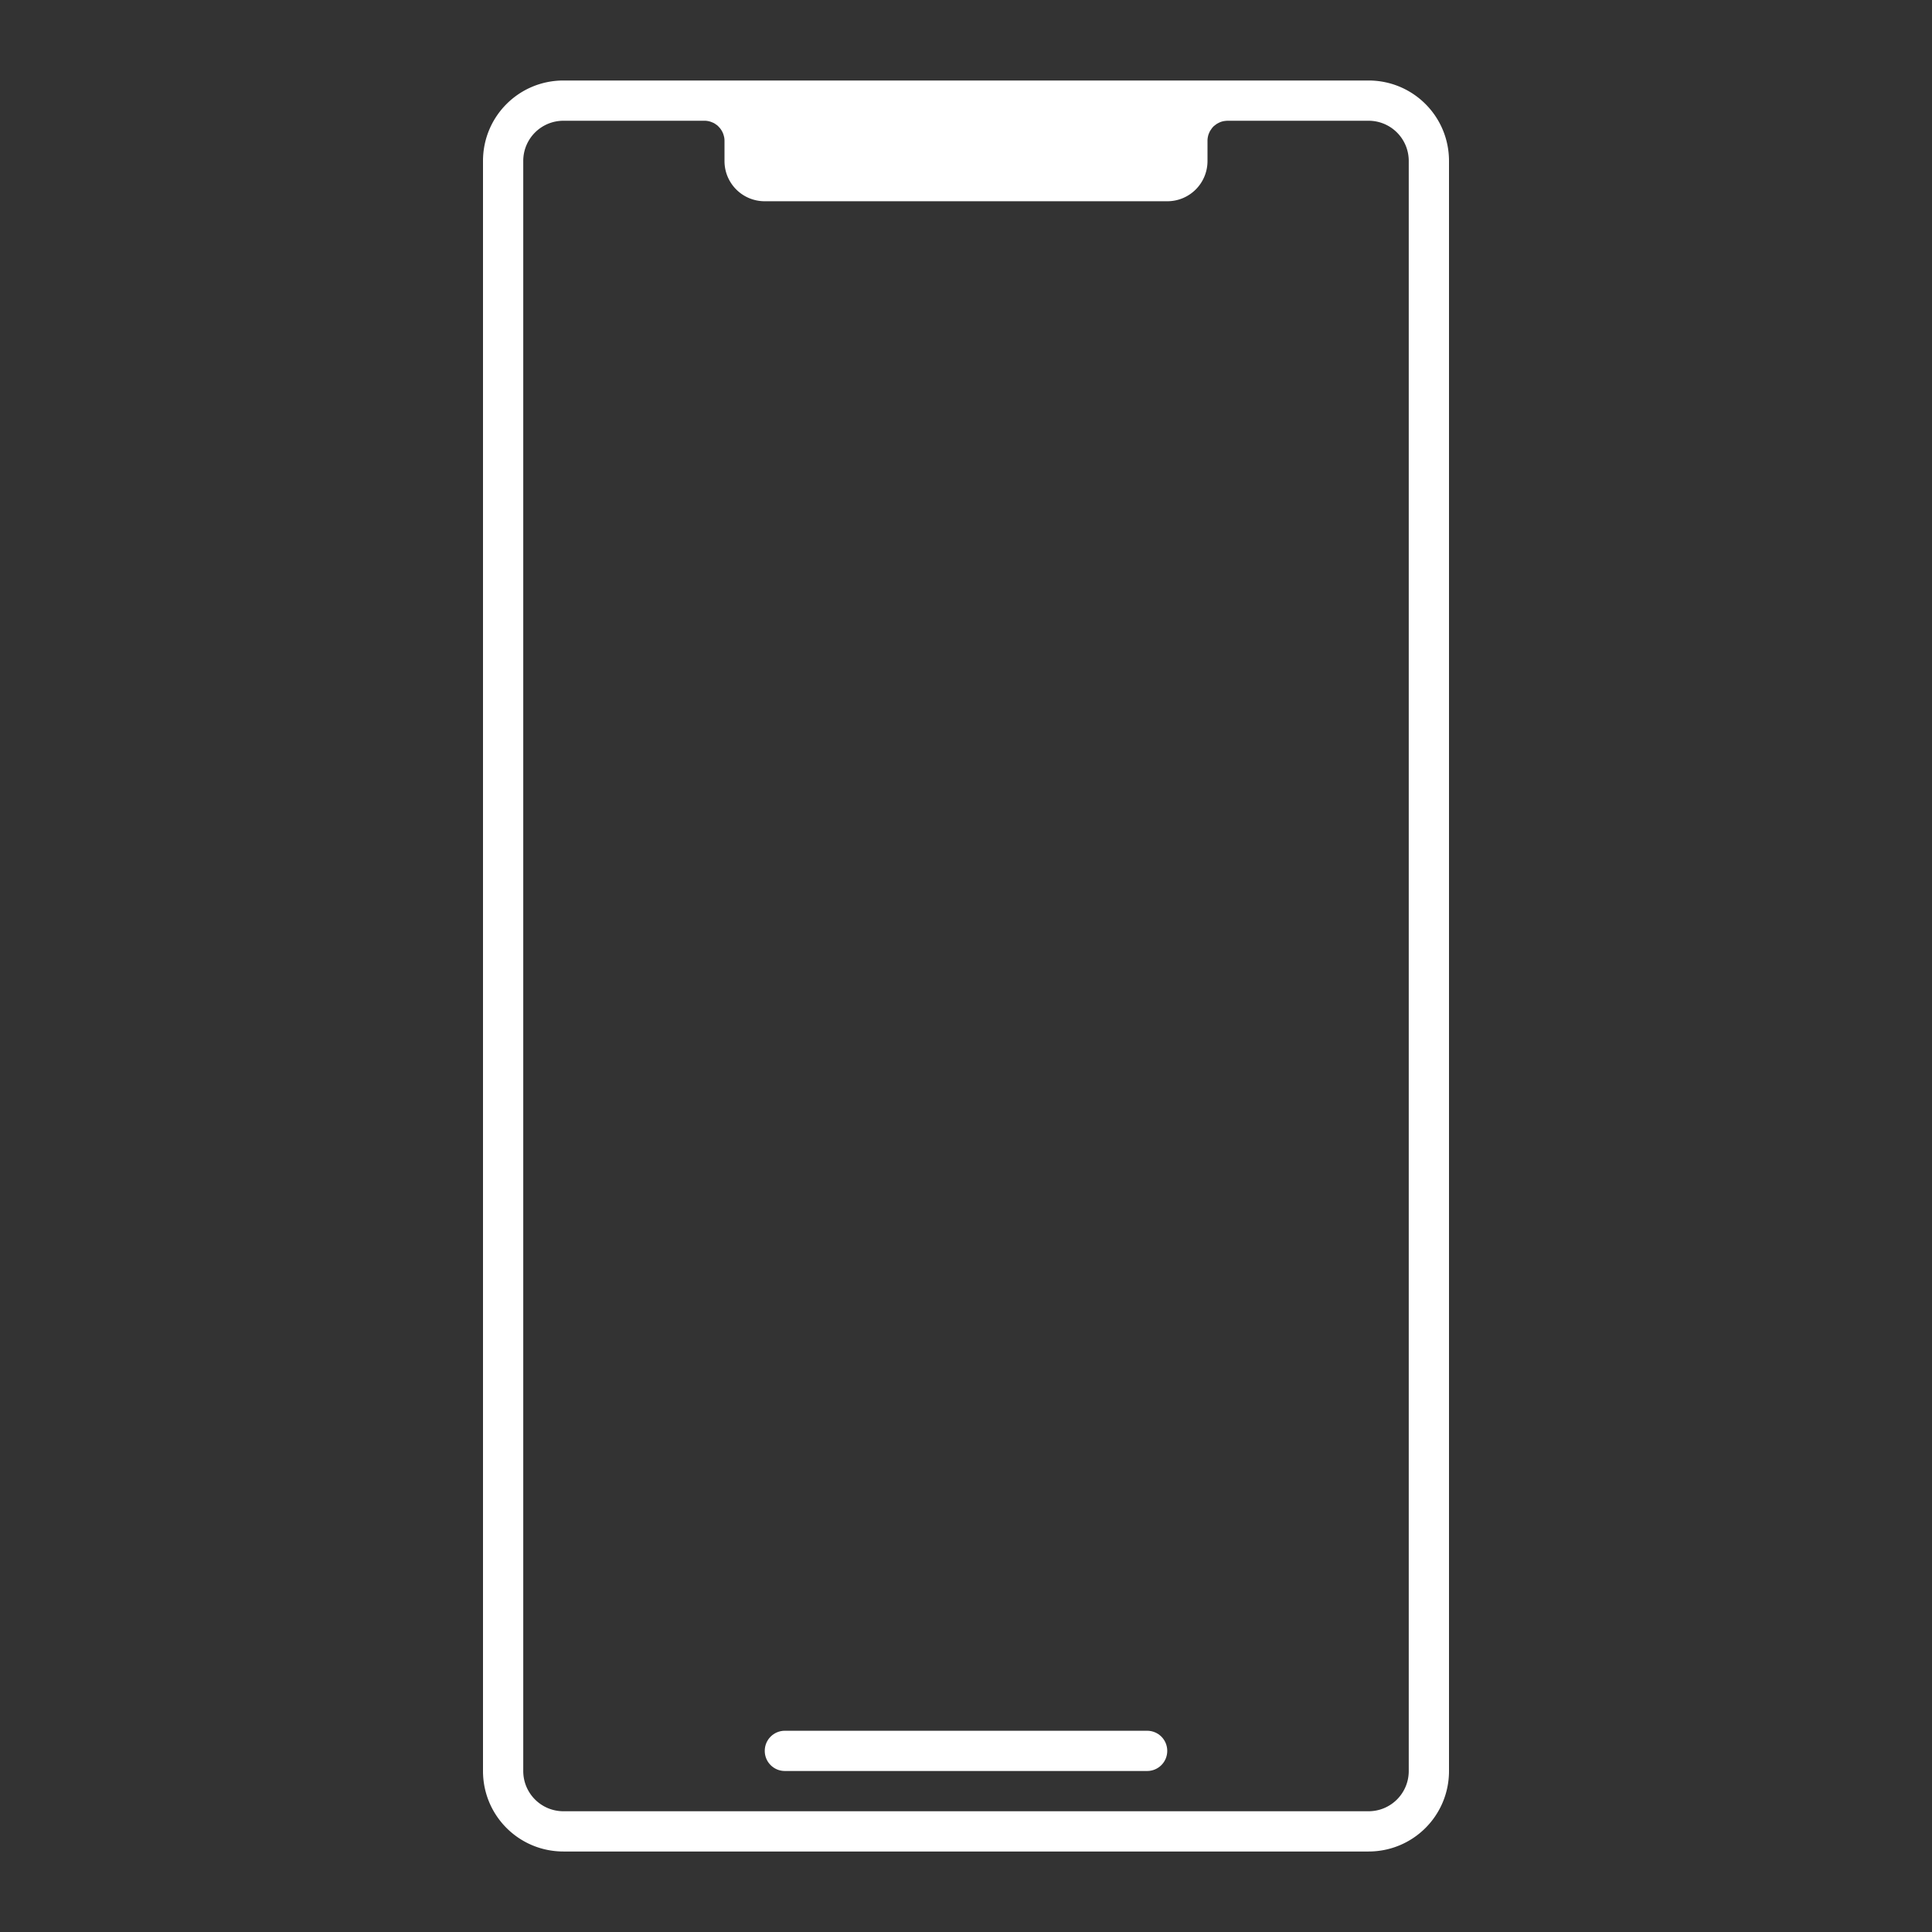<?xml version="1.0" encoding="UTF-8"?> <svg xmlns="http://www.w3.org/2000/svg" xmlns:xlink="http://www.w3.org/1999/xlink" xmlns:svgjs="http://svgjs.com/svgjs" id="SvgjsSvg1019" width="288" height="288"><rect width="100%" height="100%" fill="#333333" stroke="none"/> <defs id="SvgjsDefs1020"></defs> <g id="SvgjsG1021"> <svg xmlns="http://www.w3.org/2000/svg" viewBox="0 0 48 48" width="288" height="288"> <path d="m 14,2 c -1.108,0 -2,0.892 -2,2 v 40 c 0,1.108 0.892,2 2,2 h 20 c 1.108,0 2,-0.892 2,-2 V 4 C 36,2.892 35.108,2 34,2 Z m 0,1 h 3.5 a 0.5,0.5 0 0 1 0.049,0.002 0.5,0.5 0 0 1 0.051,0.008 0.5,0.5 0 0 1 0.047,0.012 0.5,0.5 0 0 1 0.047,0.018 0.5,0.5 0 0 1 0.047,0.021 0.5,0.5 0 0 1 0.041,0.027 0.5,0.5 0 0 1 0.041,0.029 0.5,0.5 0 0 1 0.035,0.035 0.5,0.5 0 0 1 0.033,0.037 0.5,0.5 0 0 1 0.029,0.041 0.5,0.5 0 0 1 0.025,0.043 0.5,0.5 0 0 1 0.02,0.045 0.5,0.5 0 0 1 0.016,0.049 0.5,0.5 0 0 1 0.012,0.049 0.5,0.5 0 0 1 0.006,0.049 A 0.5,0.5 0 0 1 18,3.5 V 4 c 0,0.554 0.446,1 1,1 h 10 c 0.554,0 1,-0.446 1,-1 V 3.537 a 0.5,0.5 0 0 0 0,-0.002 V 3.5 a 0.5,0.5 0 0 1 0.002,-0.049 0.5,0.5 0 0 1 0.008,-0.051 0.5,0.5 0 0 1 0.012,-0.049 0.5,0.5 0 0 1 0.018,-0.047 0.5,0.5 0 0 1 0.021,-0.045 0.5,0.5 0 0 1 0.027,-0.041 0.5,0.5 0 0 1 0.029,-0.041 0.5,0.5 0 0 1 0.033,-0.037 0.5,0.5 0 0 1 0.039,-0.031 0.5,0.5 0 0 1 0.039,-0.029 0.5,0.5 0 0 1 0.045,-0.025 0.5,0.5 0 0 1 0.045,-0.021 0.5,0.5 0 0 1 0.047,-0.016 0.5,0.5 0 0 1 0.049,-0.01 0.5,0.5 0 0 1 0.051,-0.006 A 0.5,0.5 0 0 1 30.5,3 H 34 c 0.554,0 1,0.446 1,1 v 40 c 0,0.554 -0.446,1 -1,1 H 14 c -0.554,0 -1,-0.446 -1,-1 V 4 c 0,-0.554 0.446,-1 1,-1 z" paint-order="markers stroke fill" fill="#ffffff" class="color000 svgShape"></path> <path d="m 19.5,43 h 9 c 0.277,0 0.5,0.223 0.5,0.5 0,0.277 -0.223,0.5 -0.5,0.5 h -9 C 19.223,44 19,43.777 19,43.5 19,43.223 19.223,43 19.5,43 Z" paint-order="markers stroke fill" fill="#ffffff" class="color000 svgShape"></path> </svg> </g> </svg> 